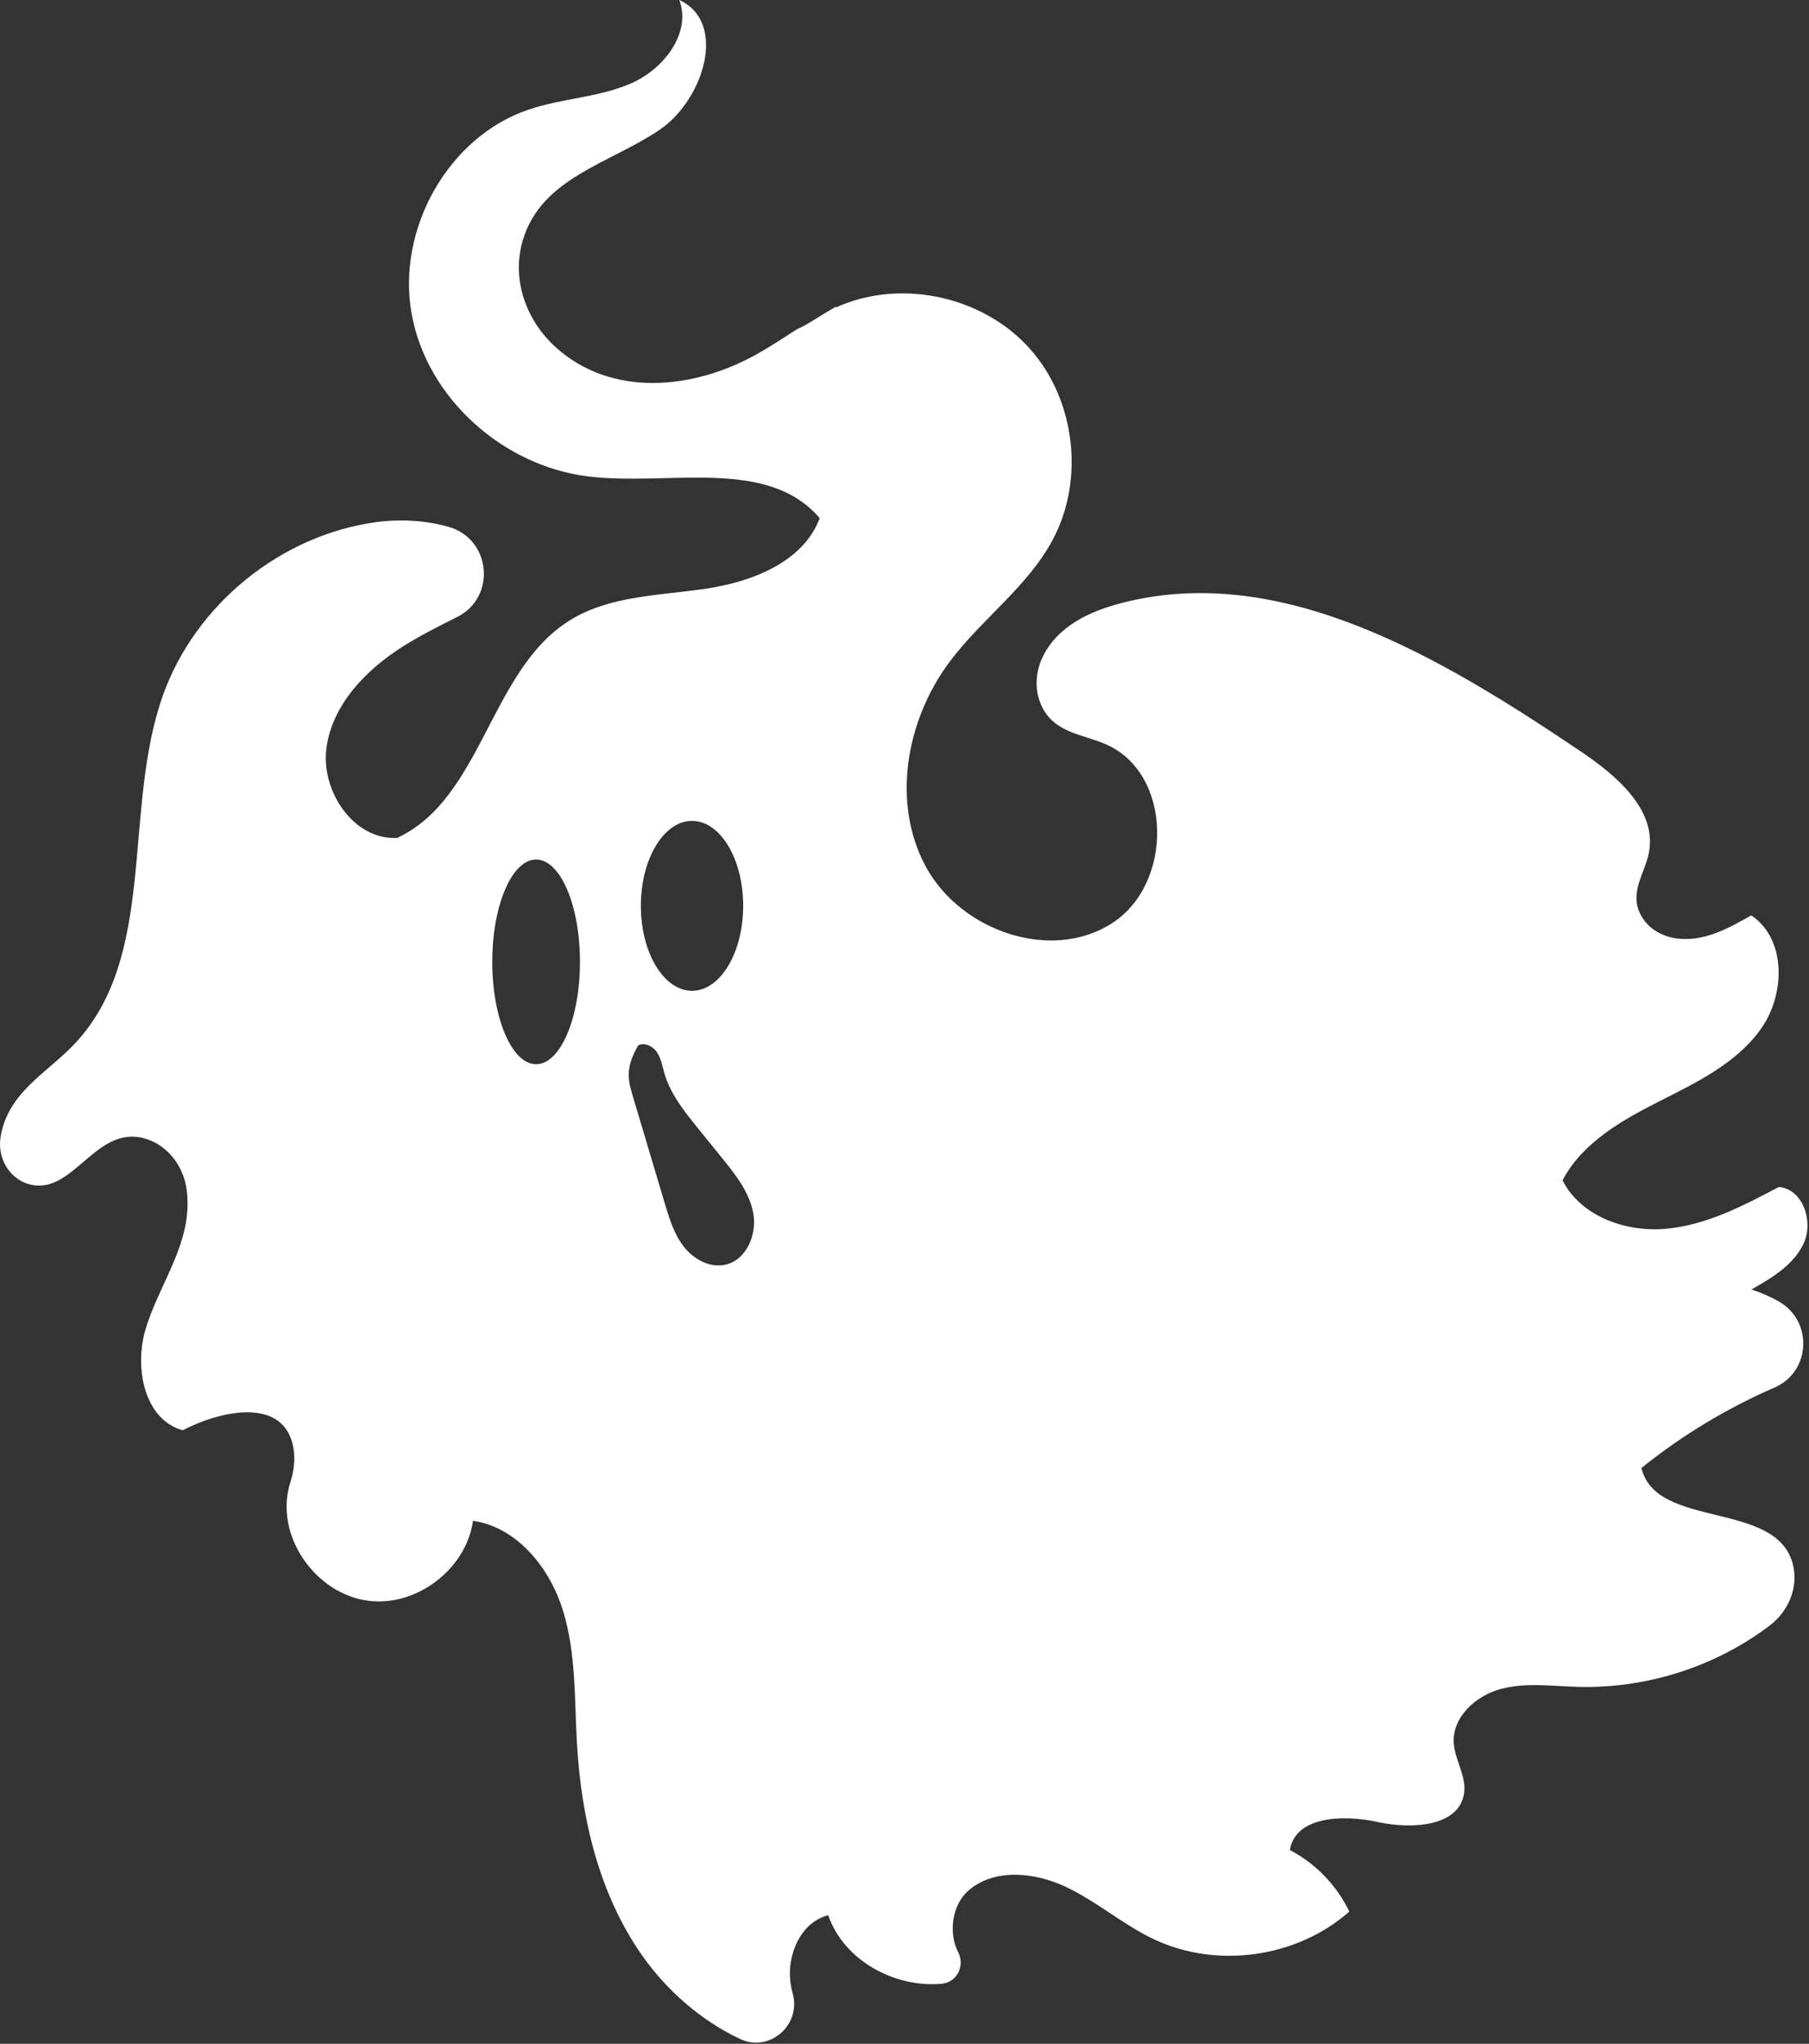 <?xml version="1.0" encoding="UTF-8"?> <svg xmlns="http://www.w3.org/2000/svg" width="780" height="881" viewBox="0 0 780 881" fill="none"><rect x="0" y="0" width="780" height="881" fill="#333333" stroke="none"/><path d="M777.824 535.71C782.004 526.31 777.254 512.48 766.984 511.67C751.584 519.82 735.664 528.12 718.304 529.68C700.954 531.24 681.624 524.34 673.734 508.8C682.194 492.67 699.094 483.02 715.344 474.79C731.604 466.57 748.854 458.28 759.364 443.39C769.864 428.51 770.244 404.71 755.104 394.58C745.194 400.23 734.664 406.07 722.964 404.53C716.674 403.7 710.814 400.37 707.704 394.84C702.124 384.92 709.244 376.61 710.994 367.42C714.464 349.16 697.044 334.32 681.624 323.94C622.154 283.87 552.744 241.91 483.364 260C469.784 263.54 456.034 269.93 449.634 283.07C446.534 289.45 445.994 296.94 448.744 303.47C453.994 315.99 466.624 316.35 476.894 320.86C505.654 333.48 505.974 380.77 479.634 397.87C453.284 414.98 414.294 401.29 399.264 373.71C384.234 346.13 390.694 310.25 409.554 285.14C423.294 266.85 442.924 253.04 453.784 232.91C467.834 206.85 463.684 172.15 443.884 150.14C424.074 128.12 390.004 120.35 362.604 131.58C361.874 131.88 361.164 132.24 360.444 132.56V132.17C356.824 134.27 353.264 136.49 349.714 138.66C347.834 139.81 345.894 140.96 343.854 141.79C337.854 145.59 331.954 149.56 325.754 152.99C299.004 167.78 263.824 171.56 239.594 149.66C226.734 138.04 220.494 120.34 225.384 103.7C233.354 76.55 262.984 70.51 284.444 55.93C303.464 43.02 313.804 9.56 292.894 0C298.224 14.26 286.184 29.73 272.254 35.87C258.324 42.01 242.524 42.34 228.084 47.19C193.124 58.92 170.984 98.89 177.474 135.2C183.954 171.51 216.794 200.78 253.394 205.34C288.124 209.67 330.674 196.78 353.444 223.36C346.314 242.31 324.284 250.81 304.264 253.78C284.234 256.75 262.794 256.74 245.614 267.45C211.164 288.9 208.024 344.12 171.214 361.21C152.404 362.16 138.174 340.86 140.784 322.2C143.404 303.54 157.924 288.64 173.854 278.58C181.294 273.89 189.174 269.94 197.054 266C214.174 257.45 211.794 232.32 193.384 227.09C183.434 224.26 172.454 223.69 162.344 225.05C121.144 230.6 84.194 260.57 70.254 299.73C52.574 349.43 68.244 412.53 31.644 450.51C19.764 462.84 3.134 471.22 0.214 490.39C-1.156 499.35 4.174 508.39 12.974 510.59C31.564 515.25 41.174 485.01 62.104 490.67C72.244 493.41 79.184 502.64 80.514 513.06C83.374 535.49 68.654 552.99 62.704 573.19C57.854 589.67 62.214 611.92 78.764 616.53C95.924 607.64 123.364 602 126.654 625.02C127.314 629.66 126.634 634.39 125.214 638.85C117.944 661.65 135.934 687.2 158.984 690.05C179.764 692.62 201.044 676.29 203.944 655.55C223.044 658.36 237.094 675.88 242.764 694.33C248.444 712.78 247.664 732.49 248.784 751.76C250.644 783.82 258.304 816.35 276.694 842.67C287.424 858.02 302.244 870.96 319.104 878.93C331.714 884.89 345.454 872.99 341.834 859.52C341.434 858.06 341.114 856.56 340.894 855.04C339.074 842.88 345.174 828.59 357.104 825.59C363.884 845.14 385.824 857 406.074 855.11C412.674 854.49 416.154 847.37 413.124 841.47C408.914 833.28 410.344 820.98 417.884 814.67C429.194 805.21 446.374 807.11 459.694 813.42C473.014 819.73 484.334 829.72 497.664 836C524.794 848.79 559.314 843.87 581.784 824.01C576.404 812.72 567.264 803.26 556.164 797.5C558.514 782.79 579.344 782.17 593.894 785.37C608.434 788.57 629.354 787.56 631.304 772.79C632.274 765.45 627.234 758.6 626.824 751.2C626.204 740.08 636.414 730.89 647.174 728.03C657.934 725.17 669.294 726.85 680.434 727.14C709.874 727.92 739.524 718.55 763.034 700.73C771.064 694.64 775.444 684.46 773.124 674.65C766.434 646.41 714.094 659.52 707.754 632.79C725.224 618.73 744.604 607.04 765.164 598.1C780.844 591.28 781.814 569.43 766.944 561C763.204 558.88 759.254 557.14 755.154 555.86C764.114 550.79 773.634 545.12 777.824 535.71ZM298.384 353.85C310.564 353.85 320.444 370.24 320.444 390.47C320.444 410.7 310.564 427.09 298.384 427.09C286.204 427.09 276.324 410.69 276.324 390.47C276.324 370.25 286.204 353.85 298.384 353.85ZM231.164 458.74C220.724 458.74 212.254 438.99 212.254 414.62C212.254 390.25 220.724 370.51 231.164 370.51C241.604 370.51 250.064 390.26 250.064 414.62C250.064 438.98 241.604 458.74 231.164 458.74ZM312.904 545.13C306.204 546.69 299.174 542.89 294.924 537.49C290.664 532.09 288.614 525.33 286.644 518.74C282.074 503.44 277.514 488.13 272.944 472.83C272.014 469.72 271.074 466.56 271.084 463.32C271.084 458.81 272.924 454.5 275.194 450.61C278.034 449.19 281.594 451.04 283.334 453.69C285.084 456.34 285.584 459.59 286.464 462.64C289.034 471.55 295.004 479.02 300.844 486.23C304.374 490.58 307.894 494.93 311.414 499.28C317.214 506.44 323.214 514.03 324.814 523.1C326.424 532.17 321.874 543.04 312.904 545.13Z" fill="white"></path></svg> 